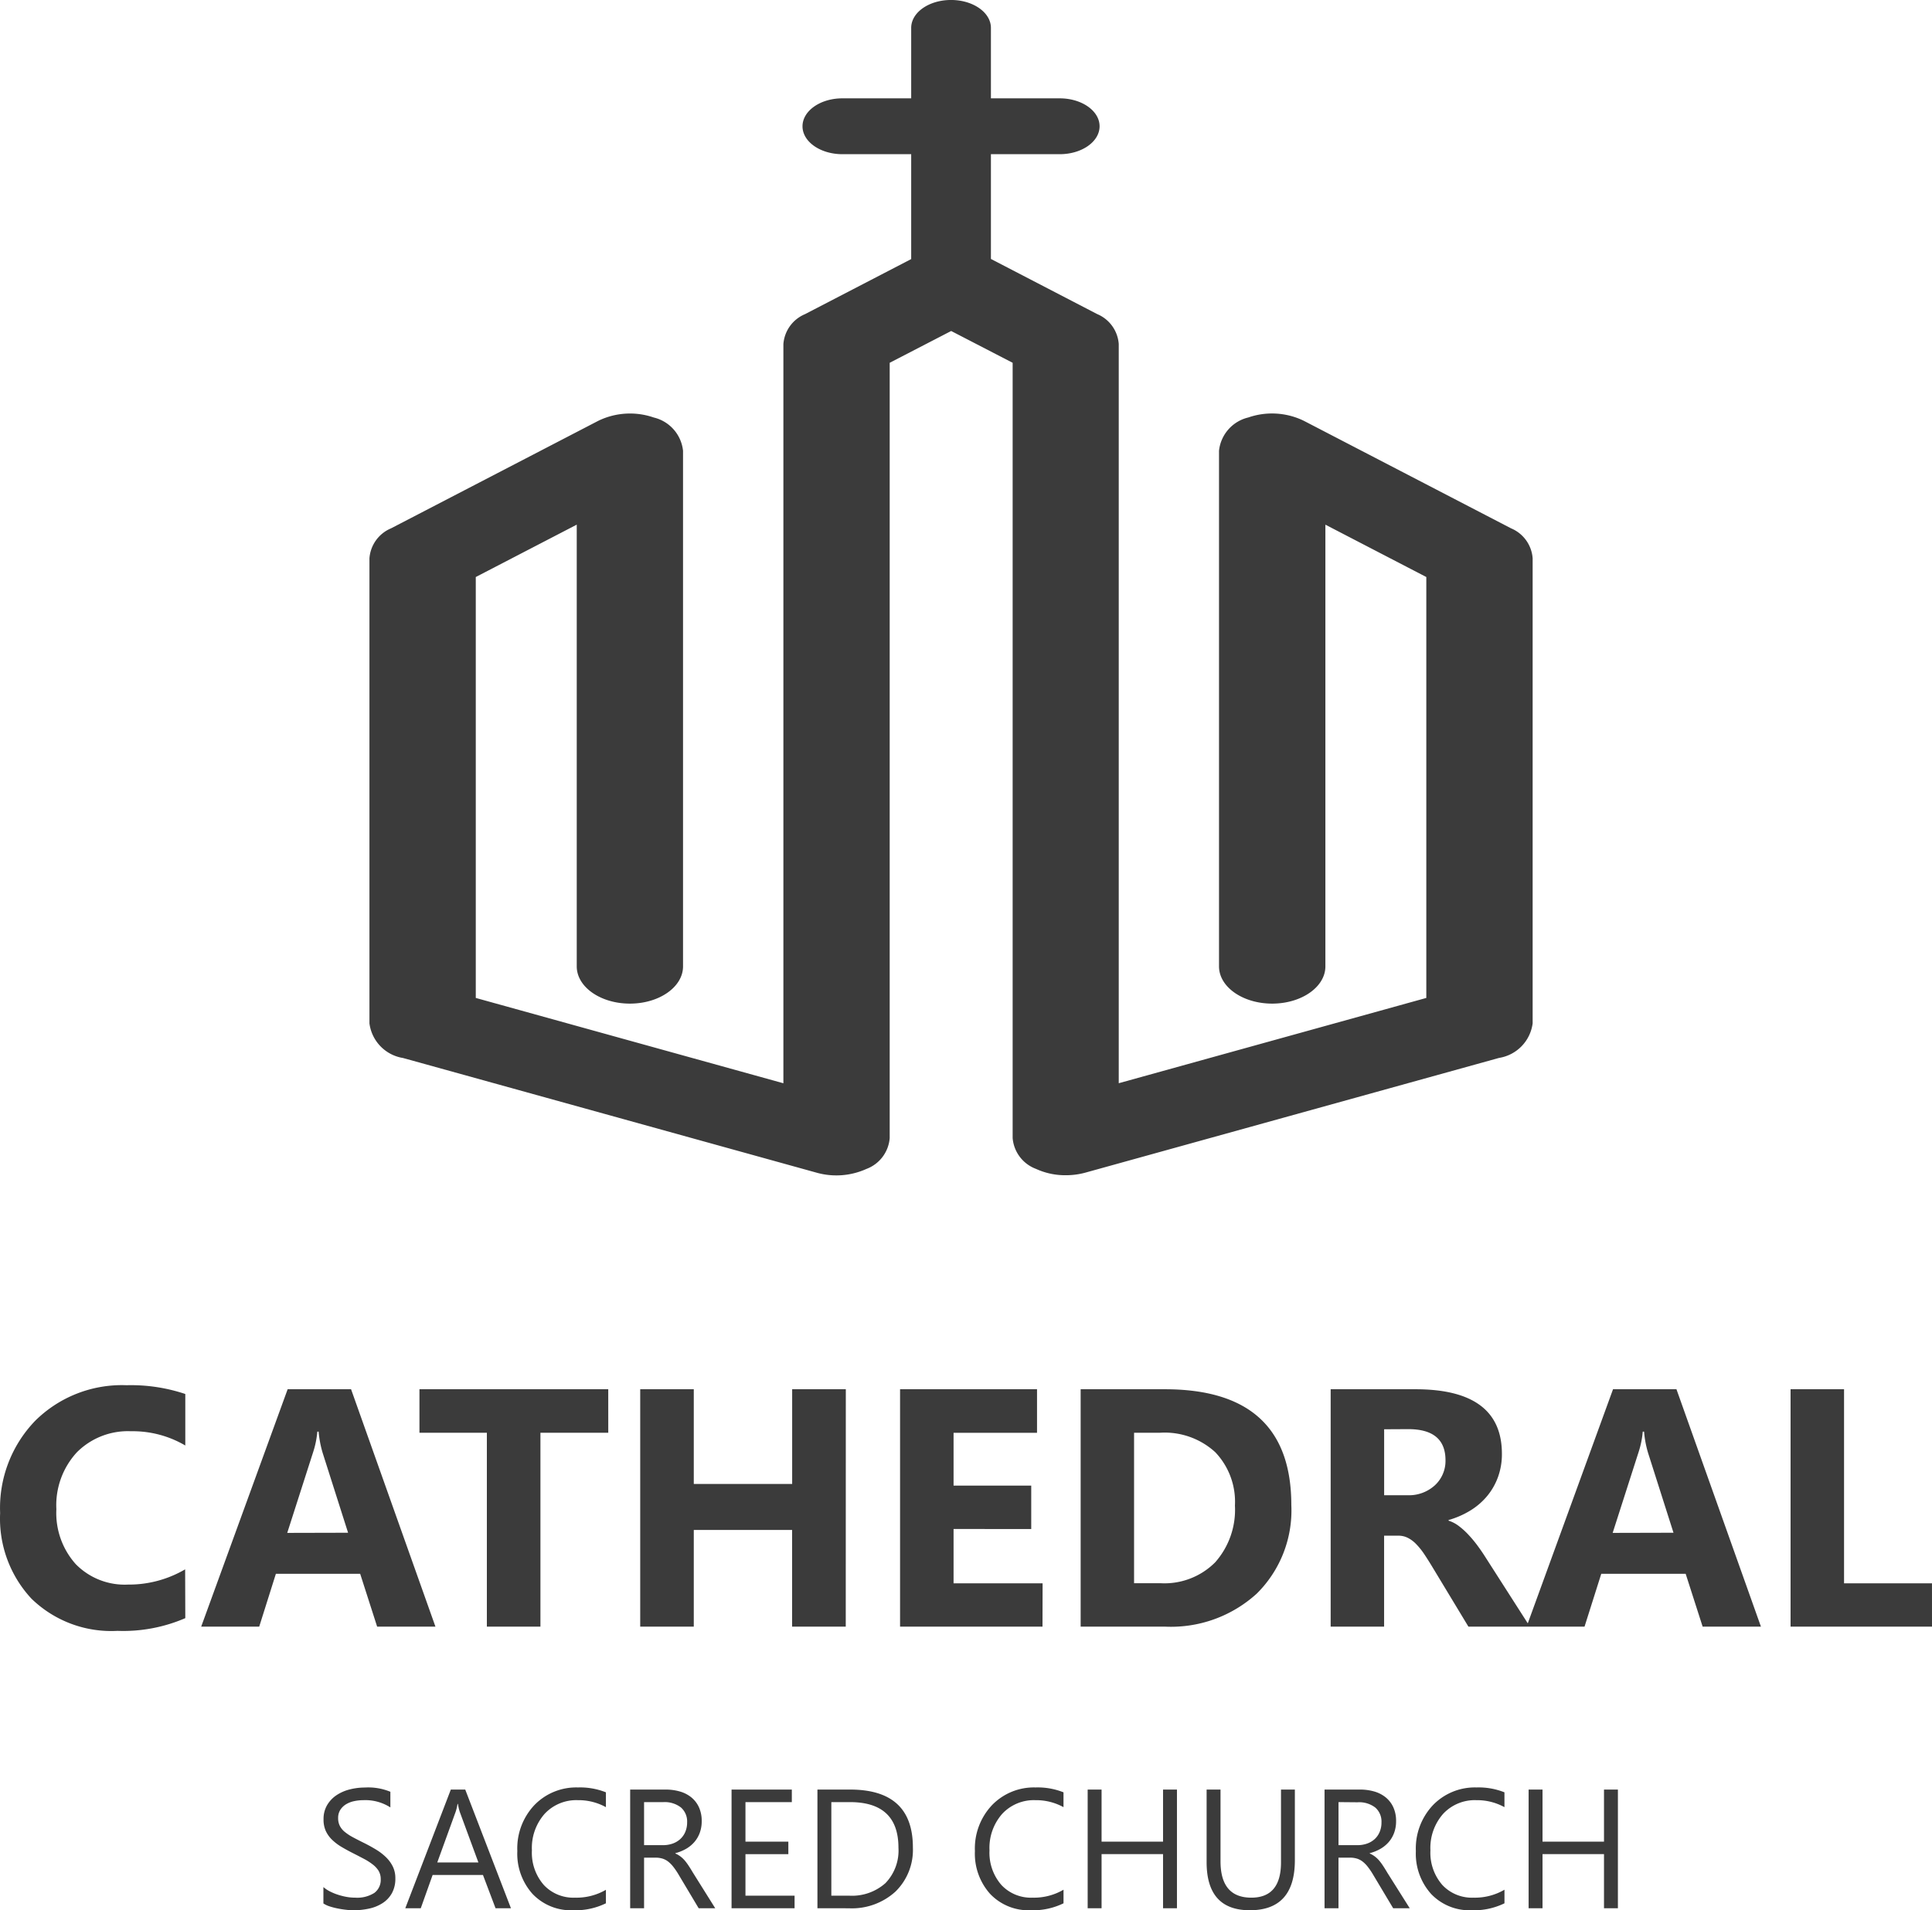 <svg xmlns="http://www.w3.org/2000/svg" width="91.139" height="90.133" viewBox="0 0 91.139 90.133">
  <g id="logo-alt" transform="translate(-1569.572 -2940.073)">
    <g id="Group_5" data-name="Group 5" transform="translate(1284.149 3446.665)">
      <g id="g40" transform="translate(356.707 -494.708)">
        <path id="path42" d="M0-10.656-9.777-15.73a3.427,3.427,0,0,0-2.623-.157,1.81,1.81,0,0,0-1.379,1.569V10.011c0,.971,1.123,1.757,2.508,1.757s2.51-.786,2.51-1.757V-10.83L-4-8.36V11.5l-14.509,4.024V-19.355a1.664,1.664,0,0,0-1.019-1.412l-5.011-2.6V-28.31h3.245c1.039,0,1.881-.589,1.881-1.317s-.842-1.318-1.881-1.318h-3.245v-3.324c0-.728-.843-1.317-1.881-1.317S-28.3-35-28.3-34.269v3.324h-3.247c-1.038,0-1.879.59-1.88,1.318s.842,1.317,1.88,1.317H-28.3v4.949l-5.012,2.6a1.665,1.665,0,0,0-1.017,1.412V15.526L-48.84,11.5V-8.36l4.763-2.471V10.011c0,.971,1.123,1.757,2.508,1.757s2.507-.787,2.506-1.757V-14.317a1.811,1.811,0,0,0-1.381-1.569,3.426,3.426,0,0,0-2.619.157l-9.777,5.074a1.663,1.663,0,0,0-1.016,1.412V12.7a1.9,1.9,0,0,0,1.585,1.634l19.524,5.415a3.446,3.446,0,0,0,2.333-.18,1.7,1.7,0,0,0,1.1-1.454V-18.468l2.9-1.5,2.9,1.5V18.111a1.7,1.7,0,0,0,1.1,1.454,3.3,3.3,0,0,0,1.409.3,3.494,3.494,0,0,0,.924-.123L-.569,14.33A1.9,1.9,0,0,0,1.016,12.7V-9.244A1.663,1.663,0,0,0,0-10.656" transform="translate(0 23.701)" fill="#3b3b3b"/>
      </g>
    </g>
    <path id="text46" d="M9.313-.4a7.388,7.388,0,0,1-3.2.6A5.4,5.4,0,0,1,2.055-1.32,5.54,5.54,0,0,1,.578-5.359a5.919,5.919,0,0,1,1.66-4.359A5.807,5.807,0,0,1,6.547-11.39a8.058,8.058,0,0,1,2.766.414v2.43A4.9,4.9,0,0,0,6.75-9.219a3.4,3.4,0,0,0-2.55.992,3.682,3.682,0,0,0-.969,2.688,3.611,3.611,0,0,0,.914,2.59,3.229,3.229,0,0,0,2.461.965,5.249,5.249,0,0,0,2.7-.719Zm11.8.4h-2.75l-.8-2.492H13.586L12.8,0H10.063l4.078-11.2h2.992ZM16.992-4.43l-1.2-3.77a4.907,4.907,0,0,1-.189-1h-.062a4.273,4.273,0,0,1-.2.977l-1.219,3.8ZM29.266-9.148h-3.2V0H23.539V-9.148h-3.18V-11.2h8.906ZM40.469,0H37.938V-4.562H33.3V0H30.773V-11.2H33.3v4.469h4.641V-11.2h2.531ZM49.75,0H43.031V-11.2h6.461v2.055H45.555v2.492h3.664v2.047H45.555v2.563h4.2Zm1.8,0V-11.2h3.969q5.969,0,5.969,5.461a5.522,5.522,0,0,1-1.629,4.18A6.007,6.007,0,0,1,55.516,0Zm2.52-9.148v7.1h1.25a3.378,3.378,0,0,0,2.574-.984,3.735,3.735,0,0,0,.934-2.68A3.388,3.388,0,0,0,57.9-8.23a3.529,3.529,0,0,0-2.6-.918ZM72.742,0h-2.9L68.1-2.883q-.2-.328-.375-.586a3.255,3.255,0,0,0-.363-.441,1.445,1.445,0,0,0-.383-.281.972.972,0,0,0-.434-.1h-.68V0H63.344V-11.2h4q4.078,0,4.078,3.047a3.155,3.155,0,0,1-.18,1.082,3.006,3.006,0,0,1-.508.9,3.219,3.219,0,0,1-.793.688,4.089,4.089,0,0,1-1.035.453V-5a1.606,1.606,0,0,1,.484.254,3.469,3.469,0,0,1,.453.41,5.724,5.724,0,0,1,.418.5q.2.27.363.527ZM65.867-9.312V-6.2h1.094a1.813,1.813,0,0,0,1.3-.469,1.564,1.564,0,0,0,.5-1.18q0-1.469-1.758-1.469ZM83.641,0h-2.75l-.8-2.492H76.109L75.32,0H72.586l4.078-11.2h2.992ZM79.516-4.43l-1.2-3.77a4.907,4.907,0,0,1-.188-1h-.062a4.273,4.273,0,0,1-.2.977l-1.219,3.8ZM91.711,0H85.039V-11.2h2.523v9.156H91.71Z" transform="translate(1569 3016.821)" fill="#3b3b3b"/>
    <path id="text50" d="M.473-.227V-1a1.5,1.5,0,0,0,.318.211,2.579,2.579,0,0,0,.391.158,3.11,3.11,0,0,0,.412.1A2.3,2.3,0,0,0,1.977-.5a1.5,1.5,0,0,0,.9-.225.76.76,0,0,0,.3-.646.759.759,0,0,0-.1-.395,1.122,1.122,0,0,0-.277-.3,2.733,2.733,0,0,0-.416-.266q-.24-.127-.518-.268-.293-.148-.547-.3a2.37,2.37,0,0,1-.441-.336,1.4,1.4,0,0,1-.295-.416A1.288,1.288,0,0,1,.48-4.2a1.281,1.281,0,0,1,.168-.666,1.441,1.441,0,0,1,.441-.467,2,2,0,0,1,.623-.273,2.853,2.853,0,0,1,.713-.09,2.732,2.732,0,0,1,1.207.2v.738A2.188,2.188,0,0,0,2.359-5.1a2.094,2.094,0,0,0-.43.045,1.214,1.214,0,0,0-.383.146.848.848,0,0,0-.273.262.7.7,0,0,0-.105.391.8.8,0,0,0,.08.371.91.91,0,0,0,.236.285,2.354,2.354,0,0,0,.381.25q.225.121.518.266t.57.313a2.607,2.607,0,0,1,.473.363,1.614,1.614,0,0,1,.322.441,1.241,1.241,0,0,1,.119.555,1.407,1.407,0,0,1-.162.7,1.33,1.33,0,0,1-.437.467,1.911,1.911,0,0,1-.635.26,3.476,3.476,0,0,1-.758.08A3.088,3.088,0,0,1,1.547.072q-.2-.021-.4-.062a3.251,3.251,0,0,1-.385-.1A1.2,1.2,0,0,1,.473-.227ZM9.32,0H8.594L8-1.57H5.625L5.066,0h-.73L6.484-5.6h.68ZM7.785-2.16,6.906-4.547a2.285,2.285,0,0,1-.086-.375H6.8a2.092,2.092,0,0,1-.09.375L5.844-2.16ZM13.8-.234a3.285,3.285,0,0,1-1.547.328,2.5,2.5,0,0,1-1.914-.77A2.84,2.84,0,0,1,9.621-2.7a2.976,2.976,0,0,1,.809-2.172A2.744,2.744,0,0,1,12.48-5.7a3.288,3.288,0,0,1,1.32.23v.7a2.677,2.677,0,0,0-1.327-.33,2.038,2.038,0,0,0-1.564.645,2.428,2.428,0,0,0-.6,1.723,2.31,2.31,0,0,0,.56,1.632,1.907,1.907,0,0,0,1.471.6A2.759,2.759,0,0,0,13.8-.871ZM18.957,0h-.781l-.937-1.57a3.42,3.42,0,0,0-.25-.373A1.425,1.425,0,0,0,16.74-2.2a.859.859,0,0,0-.273-.143,1.124,1.124,0,0,0-.33-.045H15.6V0h-.656V-5.6h1.672a2.383,2.383,0,0,1,.678.092,1.516,1.516,0,0,1,.539.279,1.3,1.3,0,0,1,.357.467,1.548,1.548,0,0,1,.129.654,1.576,1.576,0,0,1-.088.537,1.4,1.4,0,0,1-.25.436,1.515,1.515,0,0,1-.391.326,1.994,1.994,0,0,1-.514.209v.016a1.181,1.181,0,0,1,.244.143,1.344,1.344,0,0,1,.2.189A2.509,2.509,0,0,1,17.706-2q.092.139.2.322ZM15.6-5.008v2.031h.891a1.351,1.351,0,0,0,.455-.074,1.054,1.054,0,0,0,.361-.213.965.965,0,0,0,.238-.34,1.138,1.138,0,0,0,.086-.451.878.878,0,0,0-.291-.7,1.25,1.25,0,0,0-.842-.252ZM22.7,0H19.727V-5.6H22.57v.594H20.383v1.863h2.023v.59H20.383V-.594H22.7Zm1.078,0V-5.6H25.32q2.961,0,2.961,2.73a2.752,2.752,0,0,1-.822,2.084,3.05,3.05,0,0,1-2.2.787Zm.656-5.008V-.594h.836a2.372,2.372,0,0,0,1.715-.59A2.211,2.211,0,0,0,27.6-2.856q0-2.152-2.289-2.152ZM35.387-.234A3.285,3.285,0,0,1,33.84.094a2.5,2.5,0,0,1-1.914-.77,2.84,2.84,0,0,1-.719-2.02,2.976,2.976,0,0,1,.809-2.172,2.744,2.744,0,0,1,2.05-.832,3.288,3.288,0,0,1,1.32.23v.7a2.677,2.677,0,0,0-1.327-.33,2.038,2.038,0,0,0-1.564.645,2.428,2.428,0,0,0-.6,1.723,2.31,2.31,0,0,0,.56,1.632,1.907,1.907,0,0,0,1.471.6,2.759,2.759,0,0,0,1.461-.375ZM40.738,0h-.656V-2.555h-2.9V0h-.656V-5.6h.656v2.457h2.9V-5.6h.656ZM46.3-2.266q0,2.36-2.124,2.36-2.039,0-2.039-2.27V-5.6h.656v3.383Q42.793-.5,44.246-.5q1.4,0,1.4-1.664V-5.6H46.3ZM51.719,0h-.781L50-1.57a3.42,3.42,0,0,0-.25-.373A1.425,1.425,0,0,0,49.5-2.2a.859.859,0,0,0-.273-.143,1.124,1.124,0,0,0-.33-.045h-.539V0H47.7V-5.6h1.672a2.383,2.383,0,0,1,.678.092,1.516,1.516,0,0,1,.539.279,1.3,1.3,0,0,1,.357.467,1.548,1.548,0,0,1,.129.654,1.576,1.576,0,0,1-.088.537,1.4,1.4,0,0,1-.25.436,1.515,1.515,0,0,1-.391.326,1.994,1.994,0,0,1-.514.209v.016a1.181,1.181,0,0,1,.244.143,1.344,1.344,0,0,1,.2.189A2.511,2.511,0,0,1,50.462-2q.092.139.2.322Zm-3.36-5.008v2.031h.891a1.351,1.351,0,0,0,.455-.074,1.054,1.054,0,0,0,.361-.213A.965.965,0,0,0,50.3-3.6a1.138,1.138,0,0,0,.086-.451.878.878,0,0,0-.291-.7A1.25,1.25,0,0,0,49.253-5ZM56.188-.234a3.285,3.285,0,0,1-1.547.328,2.5,2.5,0,0,1-1.914-.77,2.84,2.84,0,0,1-.719-2.02,2.976,2.976,0,0,1,.809-2.172,2.744,2.744,0,0,1,2.05-.832,3.288,3.288,0,0,1,1.32.23v.7a2.677,2.677,0,0,0-1.328-.33,2.038,2.038,0,0,0-1.564.645,2.428,2.428,0,0,0-.6,1.723A2.31,2.31,0,0,0,53.256-1.1a1.907,1.907,0,0,0,1.471.6,2.759,2.759,0,0,0,1.461-.375ZM61.539,0h-.656V-2.555h-2.9V0h-.656V-5.6h.656v2.457h2.9V-5.6h.656Z" transform="translate(1584.355 3030.109)" fill="#3b3b3b"/>
  </g>
</svg>
